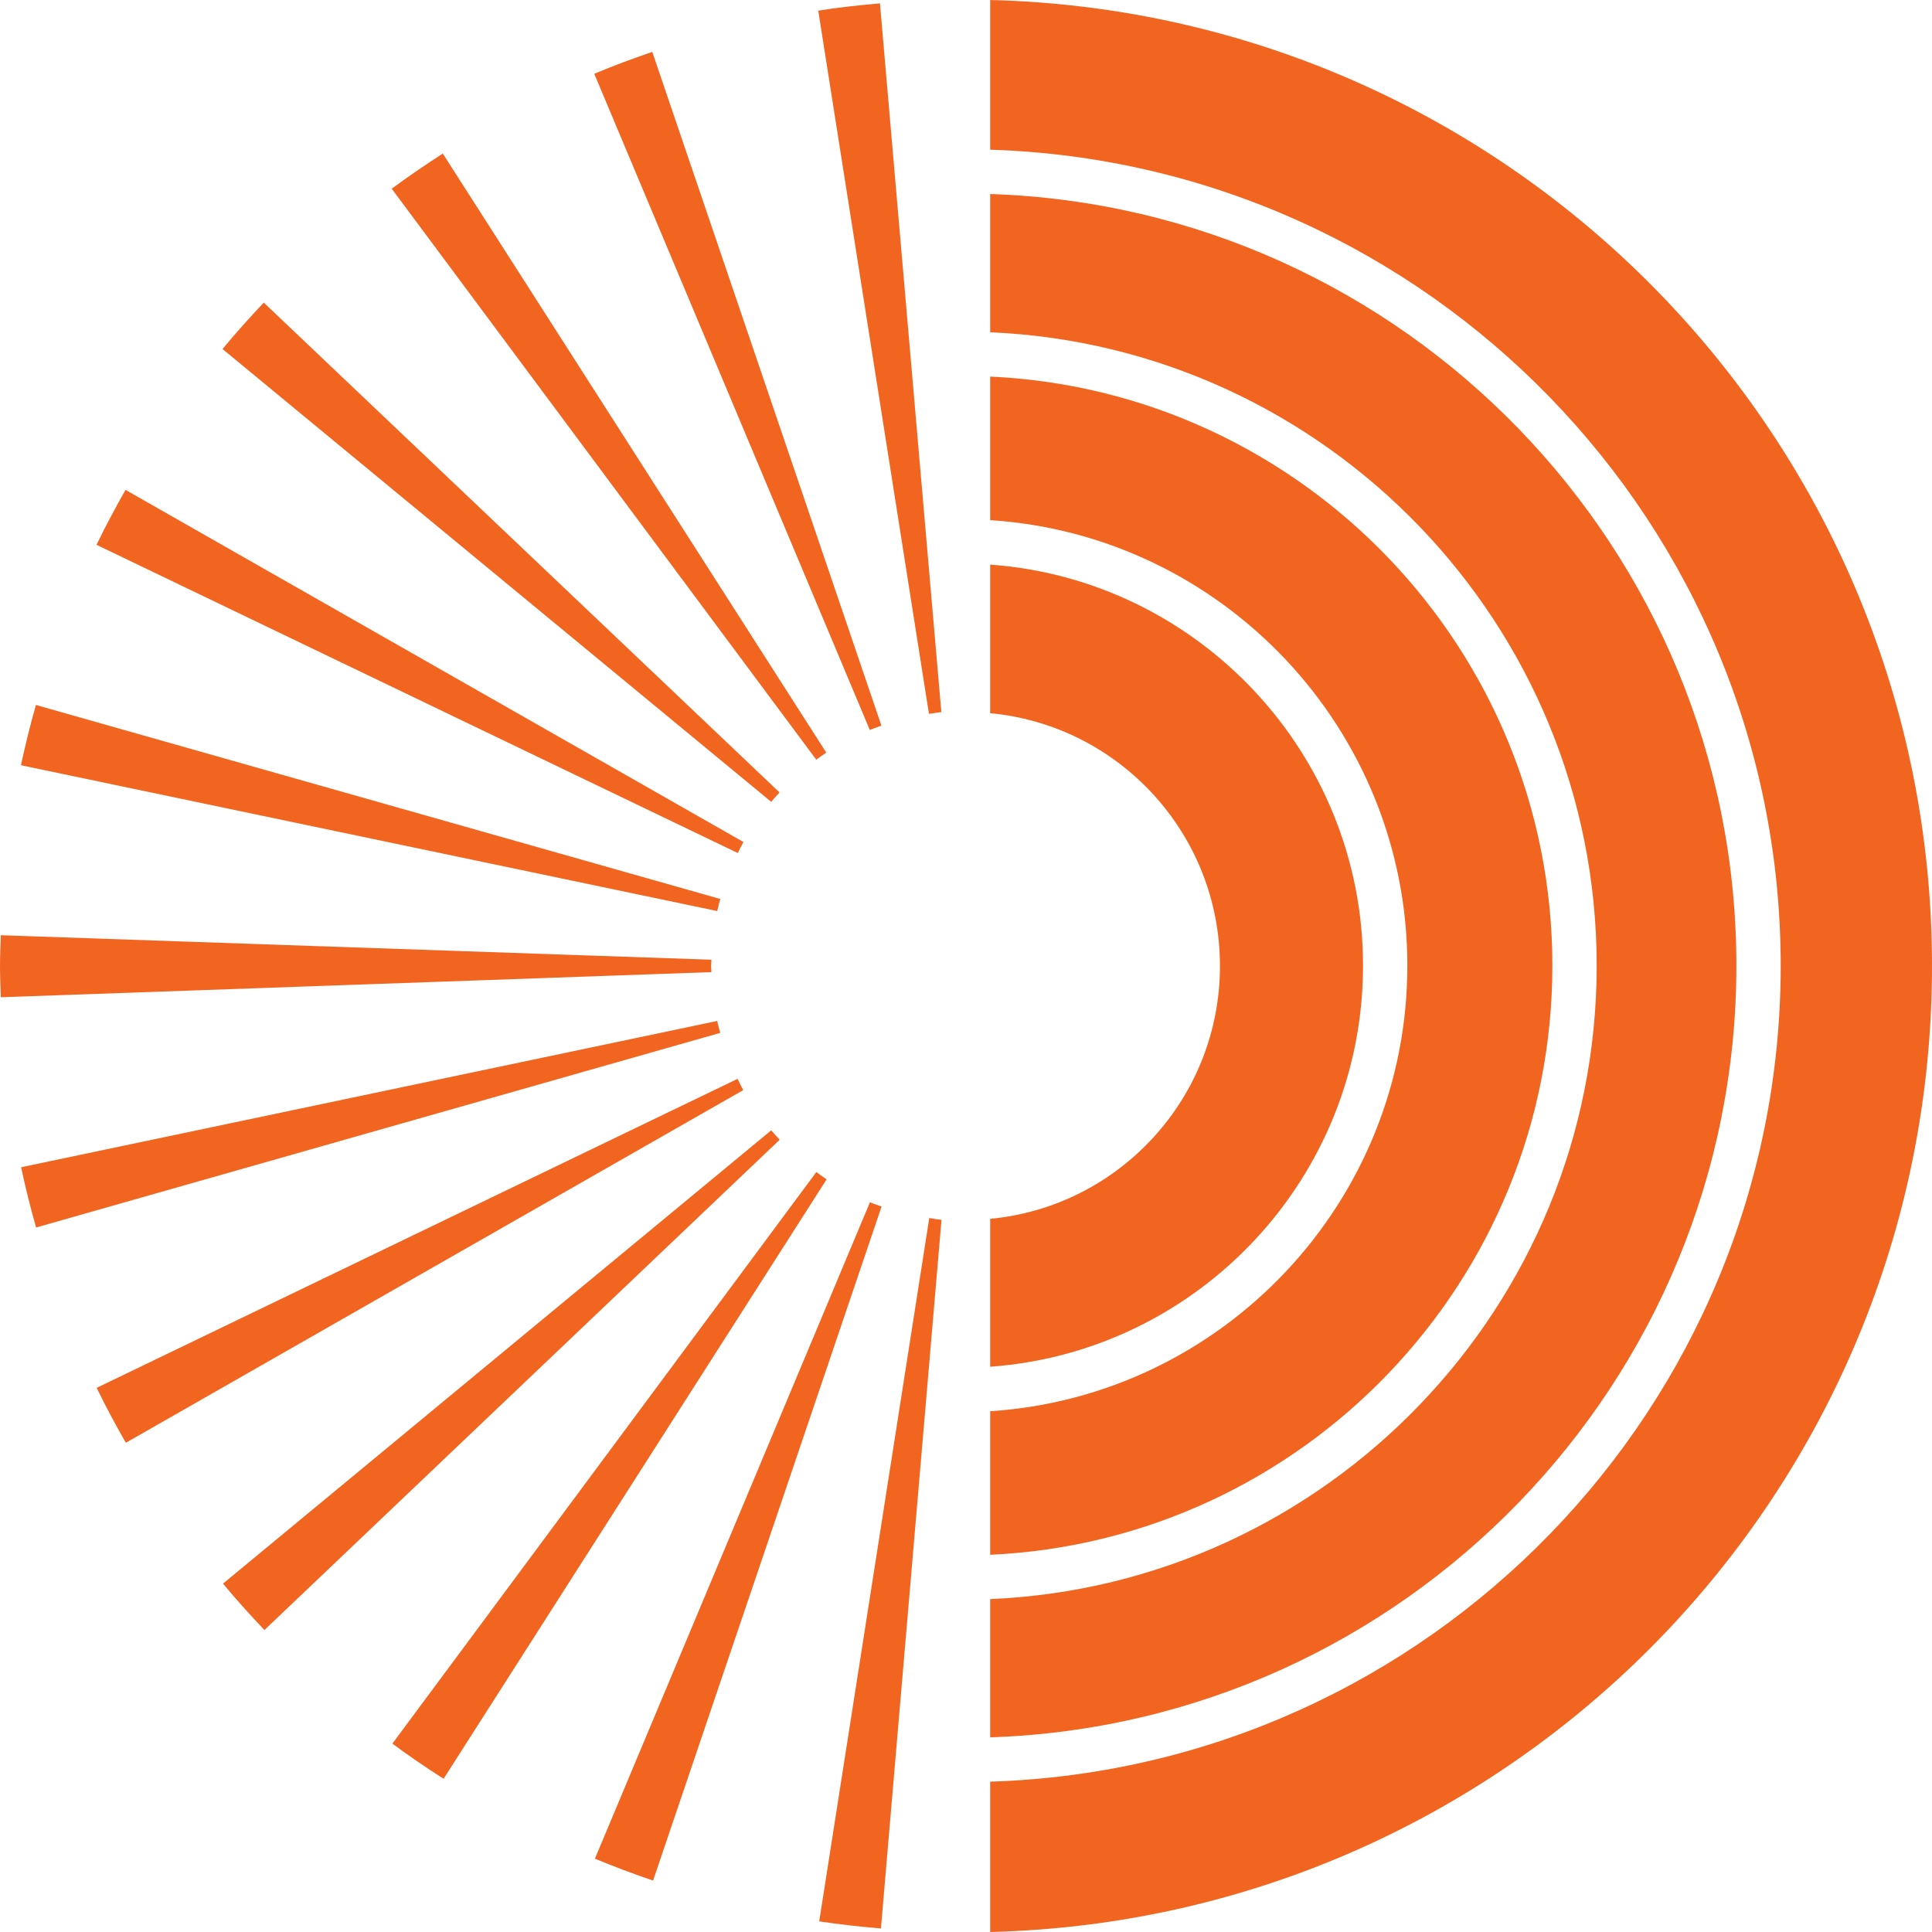 <?xml version="1.0" encoding="UTF-8"?> <svg xmlns="http://www.w3.org/2000/svg" id="Ebene_1" data-name="Ebene 1" version="1.1" viewBox="0 0 1199 1199"><defs><style> .cls-1 { fill: #f26520; stroke-width: 0px; } </style></defs><path class="cls-1" d="M1199,599.5C1199,273.2,938.6,8,614.5,0v92.9c271.9,8.5,490.6,232.3,490.6,506.4s-218.6,497.9-490.6,506.4v93.3c324.2-8,584.5-273.2,584.5-599.5h0ZM546.7,1196.9l37.6-439.9c-2.6-.2-5.1-.7-7.6-1.1l-68.3,436.5c12.6,1.9,25.4,3.3,38.3,4.4h0ZM578.7,442.7c1.8-.2,3.6-.6,5.5-.8L546.1,2.1c-12.9,1.1-25.6,2.5-38.3,4.5l68.7,436.4,2.1-.3h0ZM547,450.3L404.8,32.2c-12.2,4.2-24.2,8.6-36,13.6l171,407.2c2-.8,4.2-1.5,6.2-2.3l1-.4h0ZM512.8,467.1L274.8,95.3c-10.8,7-21.4,14.2-31.7,21.8l263.5,354.4.5-.4c1.9-1.4,3.8-2.8,5.8-4.1h0ZM483.8,491.8L163.7,187.8c-8.8,9.3-17.4,18.9-25.6,28.8l340.5,281c1.4-1.7,2.9-3.3,4.4-4.9l.7-.8h0ZM461.3,522.5L77.9,304c-6.3,11.2-12.4,22.5-18,34.1l398,191.3c1.1-2.3,2.2-4.6,3.5-6.9h0ZM447,557.9L22.3,437.5c-3.5,12.3-6.6,24.8-9.3,37.4l432.1,90.5c.6-2.5,1.2-5,1.9-7.5h0ZM441.5,595.6L.5,580.4c-.2,6.4-.5,12.7-.5,19.1s.3,13,.5,19.4l441-15.6c0-1.3-.2-2.5-.2-3.8s.2-2.6.2-3.9h0ZM445.1,633.6L13.1,724.4c2.7,12.6,5.8,25.1,9.3,37.4l424.6-120.8c-.7-2.5-1.4-4.9-1.9-7.5h0ZM457.8,669.5L60,861.3c5.6,11.6,11.7,22.9,18.1,34.1l383.2-218.9c-1.3-2.2-2.4-4.6-3.5-6.9h0ZM478.6,701.5l-340.2,281.3c8.2,9.9,16.8,19.4,25.7,28.8l319.8-304.3c-1.8-1.9-3.5-3.7-5.2-5.7h0ZM506.6,727.4l-263.1,354.7c10.3,7.6,20.9,14.9,31.8,21.8l237.7-372c-2.2-1.4-4.2-2.9-6.3-4.5h0ZM539.9,746.1l-170.7,407.4c11.8,4.9,23.9,9.4,36.1,13.6l141.8-418.3c-2.4-.9-4.9-1.7-7.3-2.7h0ZM614.5,120.4v85.8c209,9,376.4,181.8,376.4,393.1s-167.3,384.2-376.4,393.1v85.8c256.8-8.5,463.1-220,463.1-478.9s-206.3-470.4-463.1-478.9h0ZM614.5,233.7v89.1c144.3,9.3,258.9,129.8,258.9,276.5s-114.6,267.2-258.9,276.5v89.1c193.9-8.9,348.9-169.4,348.9-365.6s-155-356.7-348.9-365.6h0ZM614.5,350.4v92.2c80,7.5,142.6,74.9,142.6,156.9s-62.6,149.4-142.6,156.9v91.8c129.2-9.3,231.4-117.3,231.4-248.9s-102.3-239.6-231.4-248.9h0Z"></path></svg> 